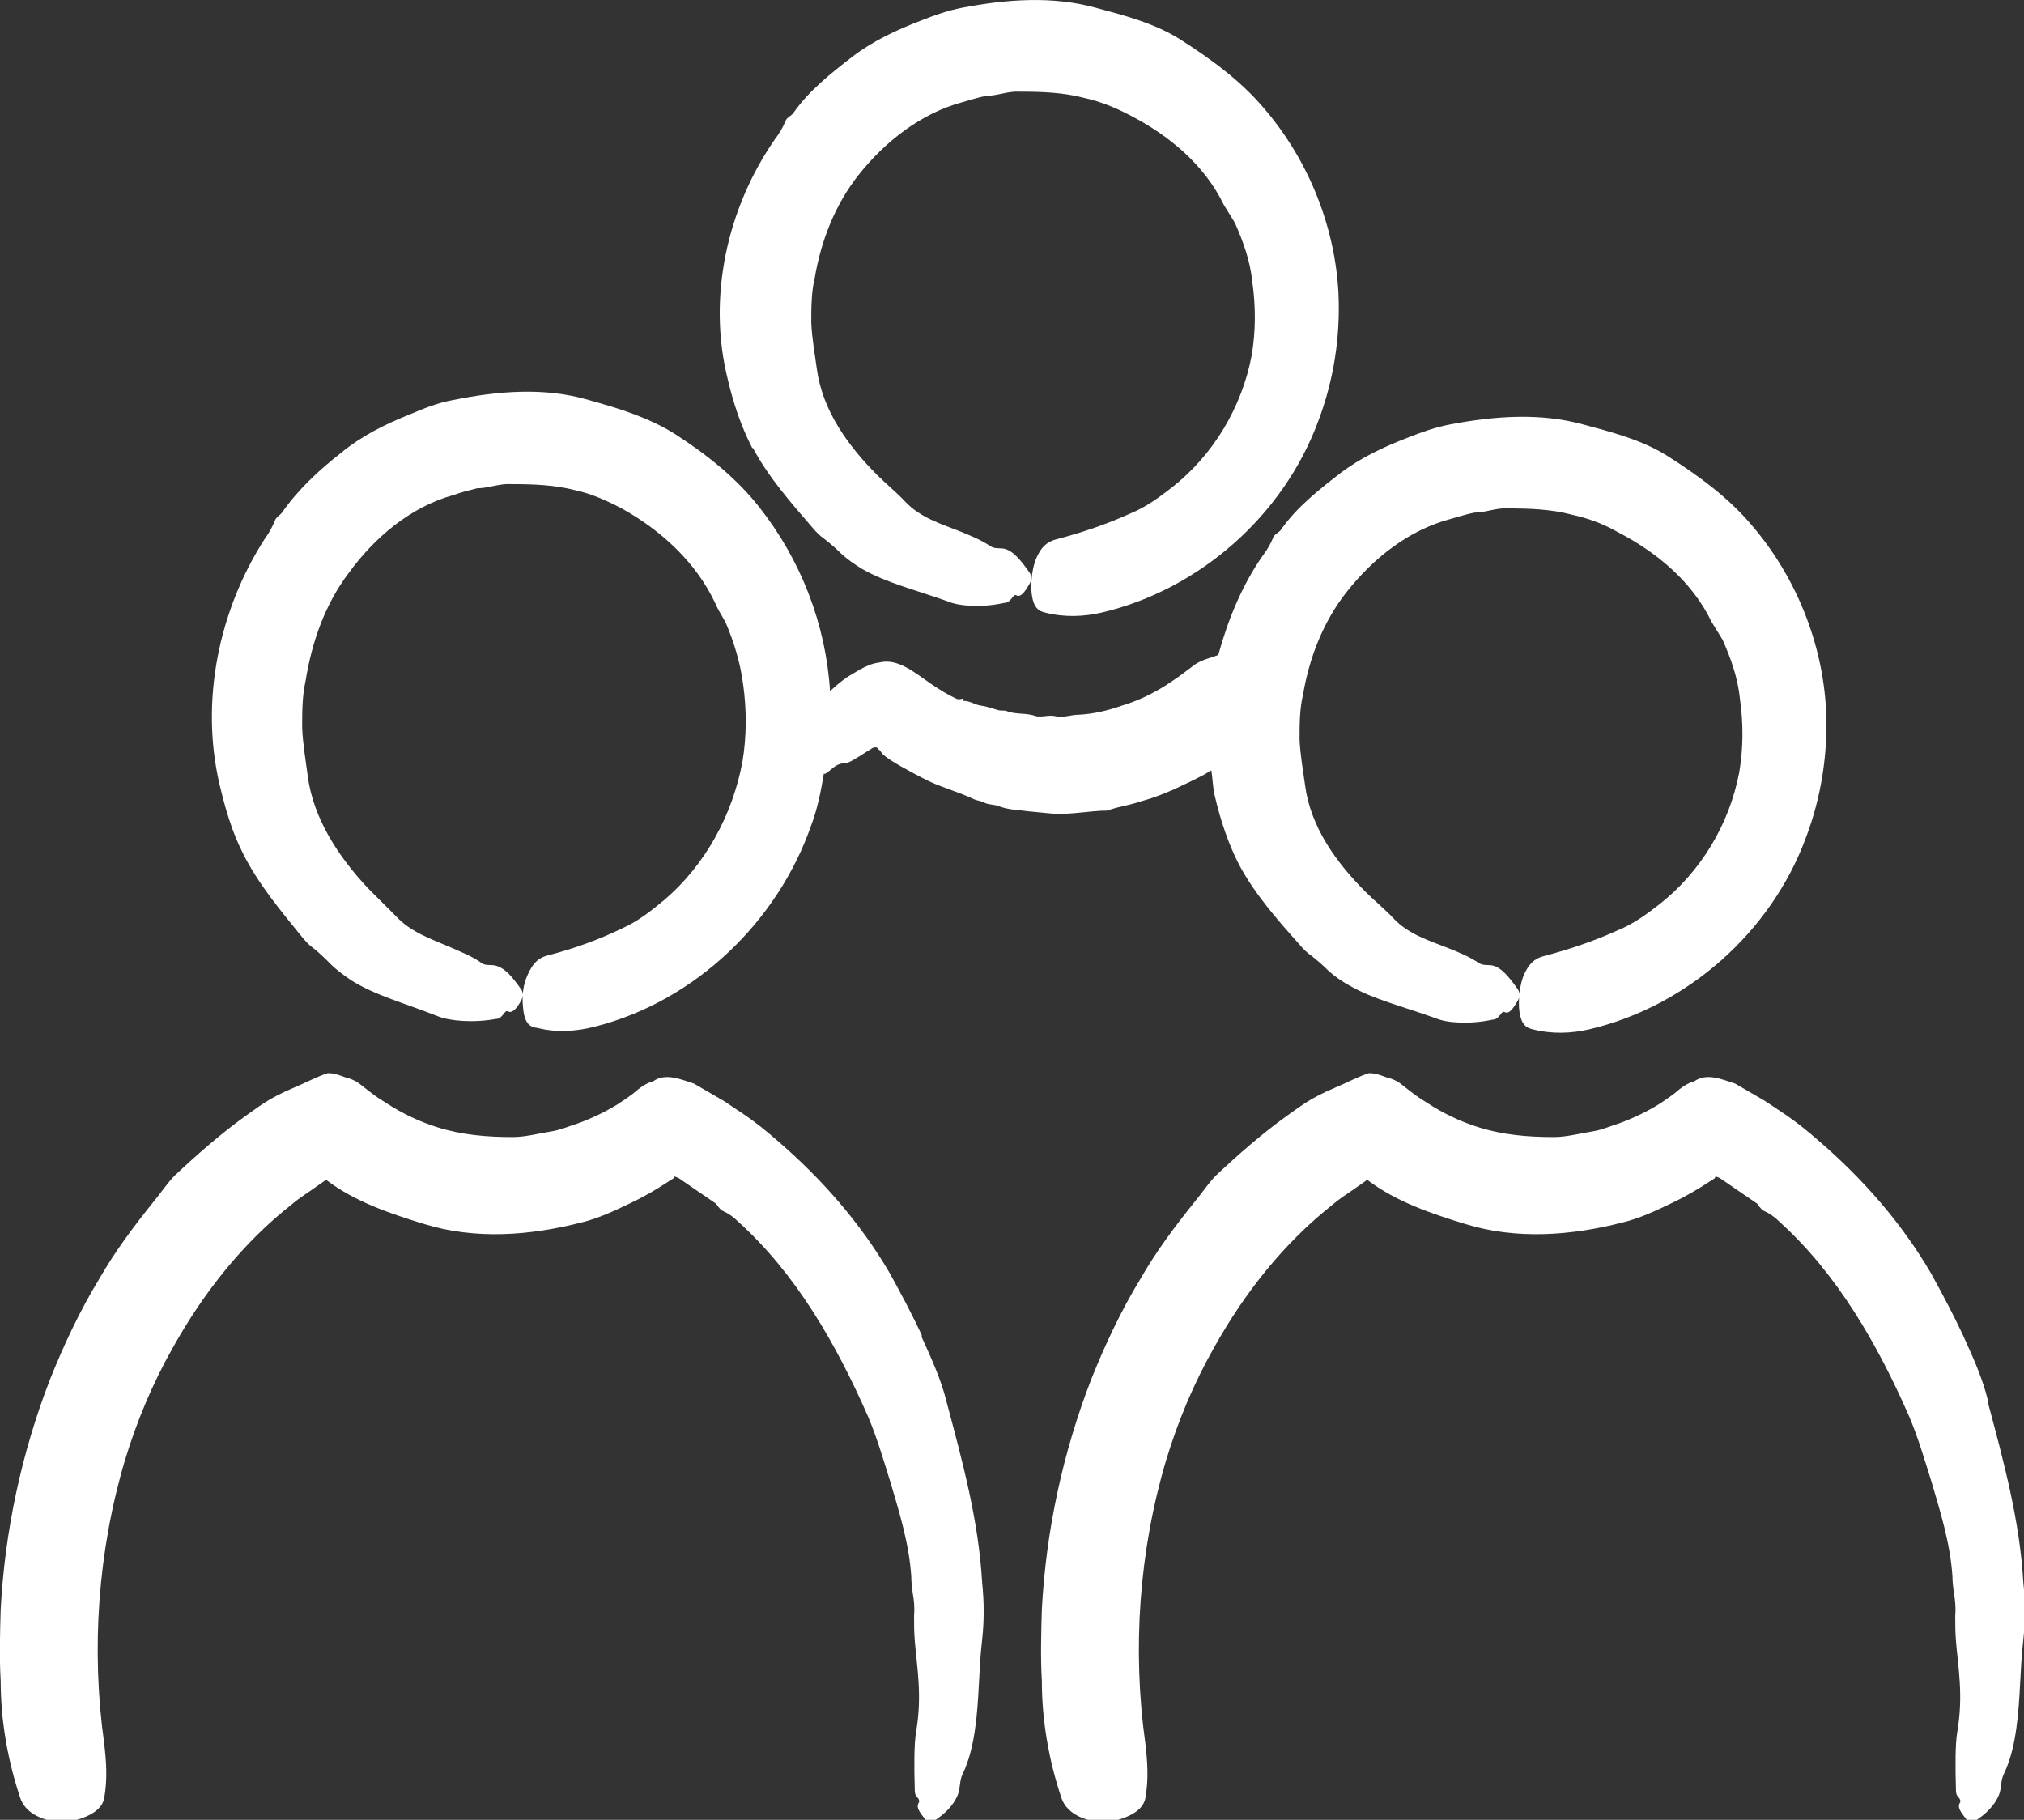 <?xml version="1.0" encoding="UTF-8"?>
<svg xmlns="http://www.w3.org/2000/svg" id="Ebene_2" viewBox="0 0 29.14 26.2">
  <rect x="0" y="0" width="29.14" height="26.2" fill="#333333" stroke="none"/>
  <g id="Team">
    <path d="m13.27,19.22c-.14-.3-.3-.6-.46-.89-.42-.72-.98-1.36-1.62-1.91-.16-.14-.32-.27-.5-.39l-.27-.18-.43-.25c-.19-.06-.41-.16-.59-.03-.09.02-.19.09-.28.17-.09.07-.2.14-.23.16-.18.11-.37.2-.56.27-.13.04-.26.1-.4.12-.18.03-.37.08-.55.08-.37,0-.73-.03-1.08-.14-.26-.08-.51-.2-.74-.35l-.11-.07c-.09-.06-.16-.12-.24-.18-.08-.07-.16-.1-.24-.12-.08-.03-.16-.06-.25-.06-.16.05-.32.14-.49.21-.38.16-.51.28-.7.41-.36.26-.69.55-1.01.85-.11.11-.2.25-.3.37-.29.36-.56.72-.79,1.12-.28.46-.51.95-.71,1.45-.41,1.06-.65,2.18-.71,3.31-.01.34-.02.69,0,1.03,0,.57.1,1.14.28,1.68.05.15.18.27.42.33.14.03.29.03.46-.03.23-.08.31-.19.33-.29.05-.28.03-.53,0-.79-.19-1.36-.09-2.77.3-4.08.17-.56.4-1.11.69-1.62.44-.79,1.01-1.51,1.71-2.06.08-.07.17-.13.26-.19l.2-.14s.05-.04.04-.02c0,0,0,0,0,0,.41.31.91.48,1.4.63.74.23,1.53.17,2.27-.02.25-.06.48-.17.71-.28.19-.09.38-.2.56-.32.1-.06.04-.03.07-.06h.01s.05.02.05.02l.16.11.38.26s.05.08.09.1c.09.04.16.09.23.16.83.75,1.41,1.76,1.87,2.81.13.31.22.62.32.94.13.44.27.89.3,1.36,0,.08.01.15.02.23.02.11.03.22.02.33,0,.12,0,.24.01.36.03.38.11.78.02,1.31-.03.17-.03.5-.02.83,0,.04,0,.08.04.12.02.02.03.05.02.07-.05.07.02.15.08.23.03.04.08.07.13.04.16-.1.29-.23.35-.38.04-.1.02-.2.07-.3.1-.21.15-.44.18-.66.06-.42.05-.85.1-1.27.03-.27.03-.55,0-.83-.05-.88-.28-1.73-.51-2.59-.08-.33-.22-.63-.36-.94Z" fill="#fff"></path>
    <path d="m28.62,20.16c-.08-.33-.22-.63-.36-.94-.14-.3-.3-.6-.46-.89-.42-.72-.98-1.36-1.62-1.91-.16-.14-.32-.27-.5-.39l-.27-.18-.43-.25c-.19-.06-.41-.16-.59-.03-.09.02-.19.09-.28.17-.09.07-.2.14-.23.16-.18.11-.37.2-.56.27-.13.04-.26.1-.4.12-.18.03-.37.08-.55.08-.37,0-.73-.03-1.08-.14-.26-.08-.51-.2-.74-.35l-.11-.07c-.09-.06-.16-.12-.24-.18-.08-.07-.16-.1-.24-.12-.08-.03-.16-.06-.25-.06-.16.05-.32.14-.49.21-.38.16-.51.28-.7.41-.36.26-.69.55-1.01.85-.11.11-.2.25-.3.37-.29.36-.56.72-.79,1.12-.28.46-.51.95-.71,1.45-.41,1.06-.65,2.18-.71,3.31-.01.34-.02.69,0,1.03,0,.57.1,1.14.28,1.68.05.15.18.27.42.33.14.03.29.03.46-.03.23-.08.31-.19.33-.29.05-.28.03-.53,0-.79-.19-1.36-.09-2.77.3-4.08.17-.56.4-1.11.69-1.62.44-.79,1.01-1.51,1.71-2.06.08-.07.17-.13.26-.19l.2-.14s.05-.04.04-.02c0,0,0,0,0,0,.41.31.91.48,1.4.63.74.23,1.53.17,2.27-.02.25-.06.48-.17.71-.28.19-.09.38-.2.56-.32.1-.06.04-.03.07-.06h.01s.05.02.05.02l.16.11.38.26s.05.08.09.1c.09.04.16.09.23.16.83.75,1.41,1.76,1.87,2.81.13.31.22.62.32.94.13.44.27.89.3,1.36,0,.08.01.15.02.23.02.11.03.22.02.33,0,.12,0,.24.01.36.03.38.11.78.02,1.31-.03.17-.03.5-.02.83,0,.04,0,.08.04.12.02.02.03.05.02.07-.05.07.02.15.08.23.03.04.08.07.13.04.16-.1.29-.23.35-.38.04-.1.02-.2.07-.3.1-.21.15-.44.18-.66.06-.42.05-.85.1-1.27.03-.27.03-.55,0-.83-.05-.88-.28-1.73-.51-2.59Z" fill="#fff"></path>
    <path d="m10.84,6.45c.23.43.55.79.86,1.15.05.06.11.12.17.16.09.07.17.14.25.22.09.08.19.15.29.21.35.2.73.29,1.24.47.16.07.5.09.81.02.04,0,.07-.02.11-.07.02-.03.04-.05.06-.04.07.04.13-.06.19-.16.03-.05.04-.12,0-.17-.12-.17-.22-.29-.33-.33-.07-.03-.15,0-.22-.04-.15-.1-.3-.16-.45-.22-.28-.11-.57-.2-.78-.42-.13-.14-.28-.26-.41-.39-.42-.42-.79-.93-.87-1.53-.03-.22-.07-.44-.08-.66,0-.22,0-.44.05-.65.09-.53.29-1.05.63-1.48.38-.48.9-.89,1.5-1.05.11-.03.23-.07.34-.09.16,0,.31-.07.48-.06.31,0,.63.01.93.09.23.05.45.14.66.25.56.29,1.07.71,1.35,1.29l.16.26c.12.27.22.55.25.85.05.35.05.71-.01,1.06-.14.74-.55,1.43-1.15,1.9-.18.14-.37.28-.59.37-.35.16-.71.28-1.09.38-.1.03-.2.09-.28.29-.04.11-.07.27-.06.45.02.25.11.29.2.31.27.07.55.06.81,0,1.41-.33,2.62-1.4,3.12-2.76.22-.58.32-1.21.29-1.84-.05-.97-.44-1.93-1.08-2.67-.34-.4-.77-.71-1.21-.99-.37-.23-.8-.34-1.21-.45-.62-.17-1.28-.12-1.91,0-.21.04-.41.11-.61.19-.34.13-.68.29-.97.51-.31.24-.63.49-.86.82-.03.04-.09.06-.11.11-.04.1-.09.18-.15.26-.69.99-.98,2.28-.68,3.47.08.34.19.67.35.98Z" fill="#fff"></path>
    <path d="m15.94,11.67s.09-.03.13-.04c.13-.03.26-.06.38-.1.15-.04.3-.1.44-.16.15-.07.3-.14.45-.22l.1-.06c.02.12.02.25.05.37.08.34.19.68.35.99.23.43.55.79.87,1.15.05.06.11.12.17.16.09.07.17.14.25.22.09.08.19.15.3.21.35.2.74.29,1.24.47.16.07.5.09.82.02.04,0,.07-.02.11-.07.02-.03.04-.05.06-.04.07.04.13-.06.19-.16.03-.05.04-.12,0-.17-.12-.17-.22-.29-.33-.33-.07-.03-.15,0-.22-.04-.15-.1-.3-.16-.45-.22-.28-.11-.57-.2-.78-.42-.13-.14-.28-.26-.41-.39-.42-.42-.79-.93-.87-1.53-.03-.22-.07-.44-.08-.66,0-.22,0-.44.05-.65.09-.53.29-1.05.63-1.48.38-.48.89-.89,1.5-1.05.11-.03.23-.07.34-.09.16,0,.31-.07.47-.06.31,0,.63.01.93.09.23.05.45.13.66.25.56.29,1.07.71,1.35,1.29l.16.26c.12.27.22.55.25.85.05.35.05.71-.01,1.06-.14.74-.55,1.43-1.15,1.9-.18.14-.37.28-.59.37-.35.16-.71.28-1.09.38-.1.03-.2.09-.28.29-.04.11-.07.27-.06.45.02.25.11.29.2.31.27.07.55.06.81,0,1.41-.33,2.62-1.4,3.12-2.76.22-.58.32-1.21.29-1.84-.05-.97-.44-1.93-1.08-2.67-.34-.4-.77-.71-1.21-.99-.37-.23-.8-.34-1.21-.45-.62-.17-1.28-.12-1.91,0-.21.04-.41.11-.61.19-.34.13-.68.29-.97.51-.31.24-.63.49-.86.82-.03.04-.09.06-.11.11-.04.1-.09.18-.15.26-.3.43-.5.92-.64,1.43,0,0,0,0,0,0-.13.05-.26.07-.38.17-.08.06-.21.16-.26.19l-.12.08c-.08.05-.17.1-.25.14-.12.06-.25.11-.38.15-.2.07-.41.12-.62.13-.11,0-.23.05-.34.02-.09-.02-.19.02-.28,0-.13-.05-.28-.02-.41-.07-.04-.02-.09,0-.14-.02-.08-.02-.15-.05-.23-.06-.09-.01-.16-.07-.26-.07-.01,0,0-.04-.02-.03-.03.01-.06.01-.08,0-.13-.06-.24-.13-.36-.21-.26-.18-.49-.38-.76-.31-.09.01-.18.05-.27.1l-.17.1c-.12.08-.19.15-.26.21-.06-.96-.42-1.89-1.02-2.65-.33-.42-.76-.76-1.21-1.05-.38-.24-.81-.37-1.24-.49-.64-.19-1.32-.13-1.96,0-.22.04-.42.12-.63.21-.35.14-.69.31-.98.55-.32.25-.62.53-.85.86-.03.04-.08.06-.1.11-.04.1-.09.19-.15.27-.66,1.03-.93,2.33-.65,3.53.08.34.18.69.34,1,.22.44.54.82.84,1.19.05.06.1.12.17.17.09.07.17.15.25.23.09.09.19.16.29.23.35.22.74.32,1.25.52.17.07.51.1.84.04.04,0,.07-.02.11-.07.02-.03.04-.05.06-.04.07.04.14-.06.19-.15.03-.05.04-.12,0-.17-.12-.17-.22-.29-.34-.33-.07-.03-.16,0-.22-.04-.15-.11-.3-.16-.45-.23-.28-.12-.58-.22-.79-.45l-.41-.41c-.41-.44-.78-.99-.86-1.61-.03-.23-.07-.46-.08-.69,0-.23,0-.46.05-.68.09-.56.28-1.1.62-1.55.37-.51.89-.95,1.5-1.12.11-.04.23-.07.35-.1.16,0,.32-.07.48-.06.32,0,.64.01.94.09.23.05.45.15.66.26.56.31,1.07.77,1.35,1.37.04.1.1.18.15.28.12.28.21.58.25.89.05.36.05.74-.01,1.1-.14.77-.54,1.5-1.13,2-.18.15-.37.3-.59.4-.35.17-.71.3-1.1.4-.11.03-.2.1-.28.29-.05.11-.08.27-.06.45.02.25.11.29.21.3.27.07.56.05.83-.02,1.45-.37,2.63-1.52,3.11-2.9.09-.24.14-.49.18-.74,0,0,.01,0,.02,0,.09-.05.14-.14.26-.15.07,0,.13-.04.18-.07.07-.04.14-.09.21-.13.04-.03.05-.03.08-.03.01,0,.02,0,.03.02.02.02.03.02.04.04.01.01.02.03.03.04.11.1.38.24.57.34.24.13.5.19.75.31.05.02.1.02.15.05.07.03.14.02.21.05.13.05.27.05.41.07l.31.03c.28.03.56-.04.85-.04Z" fill="#fff"></path>
  </g>
</svg>
